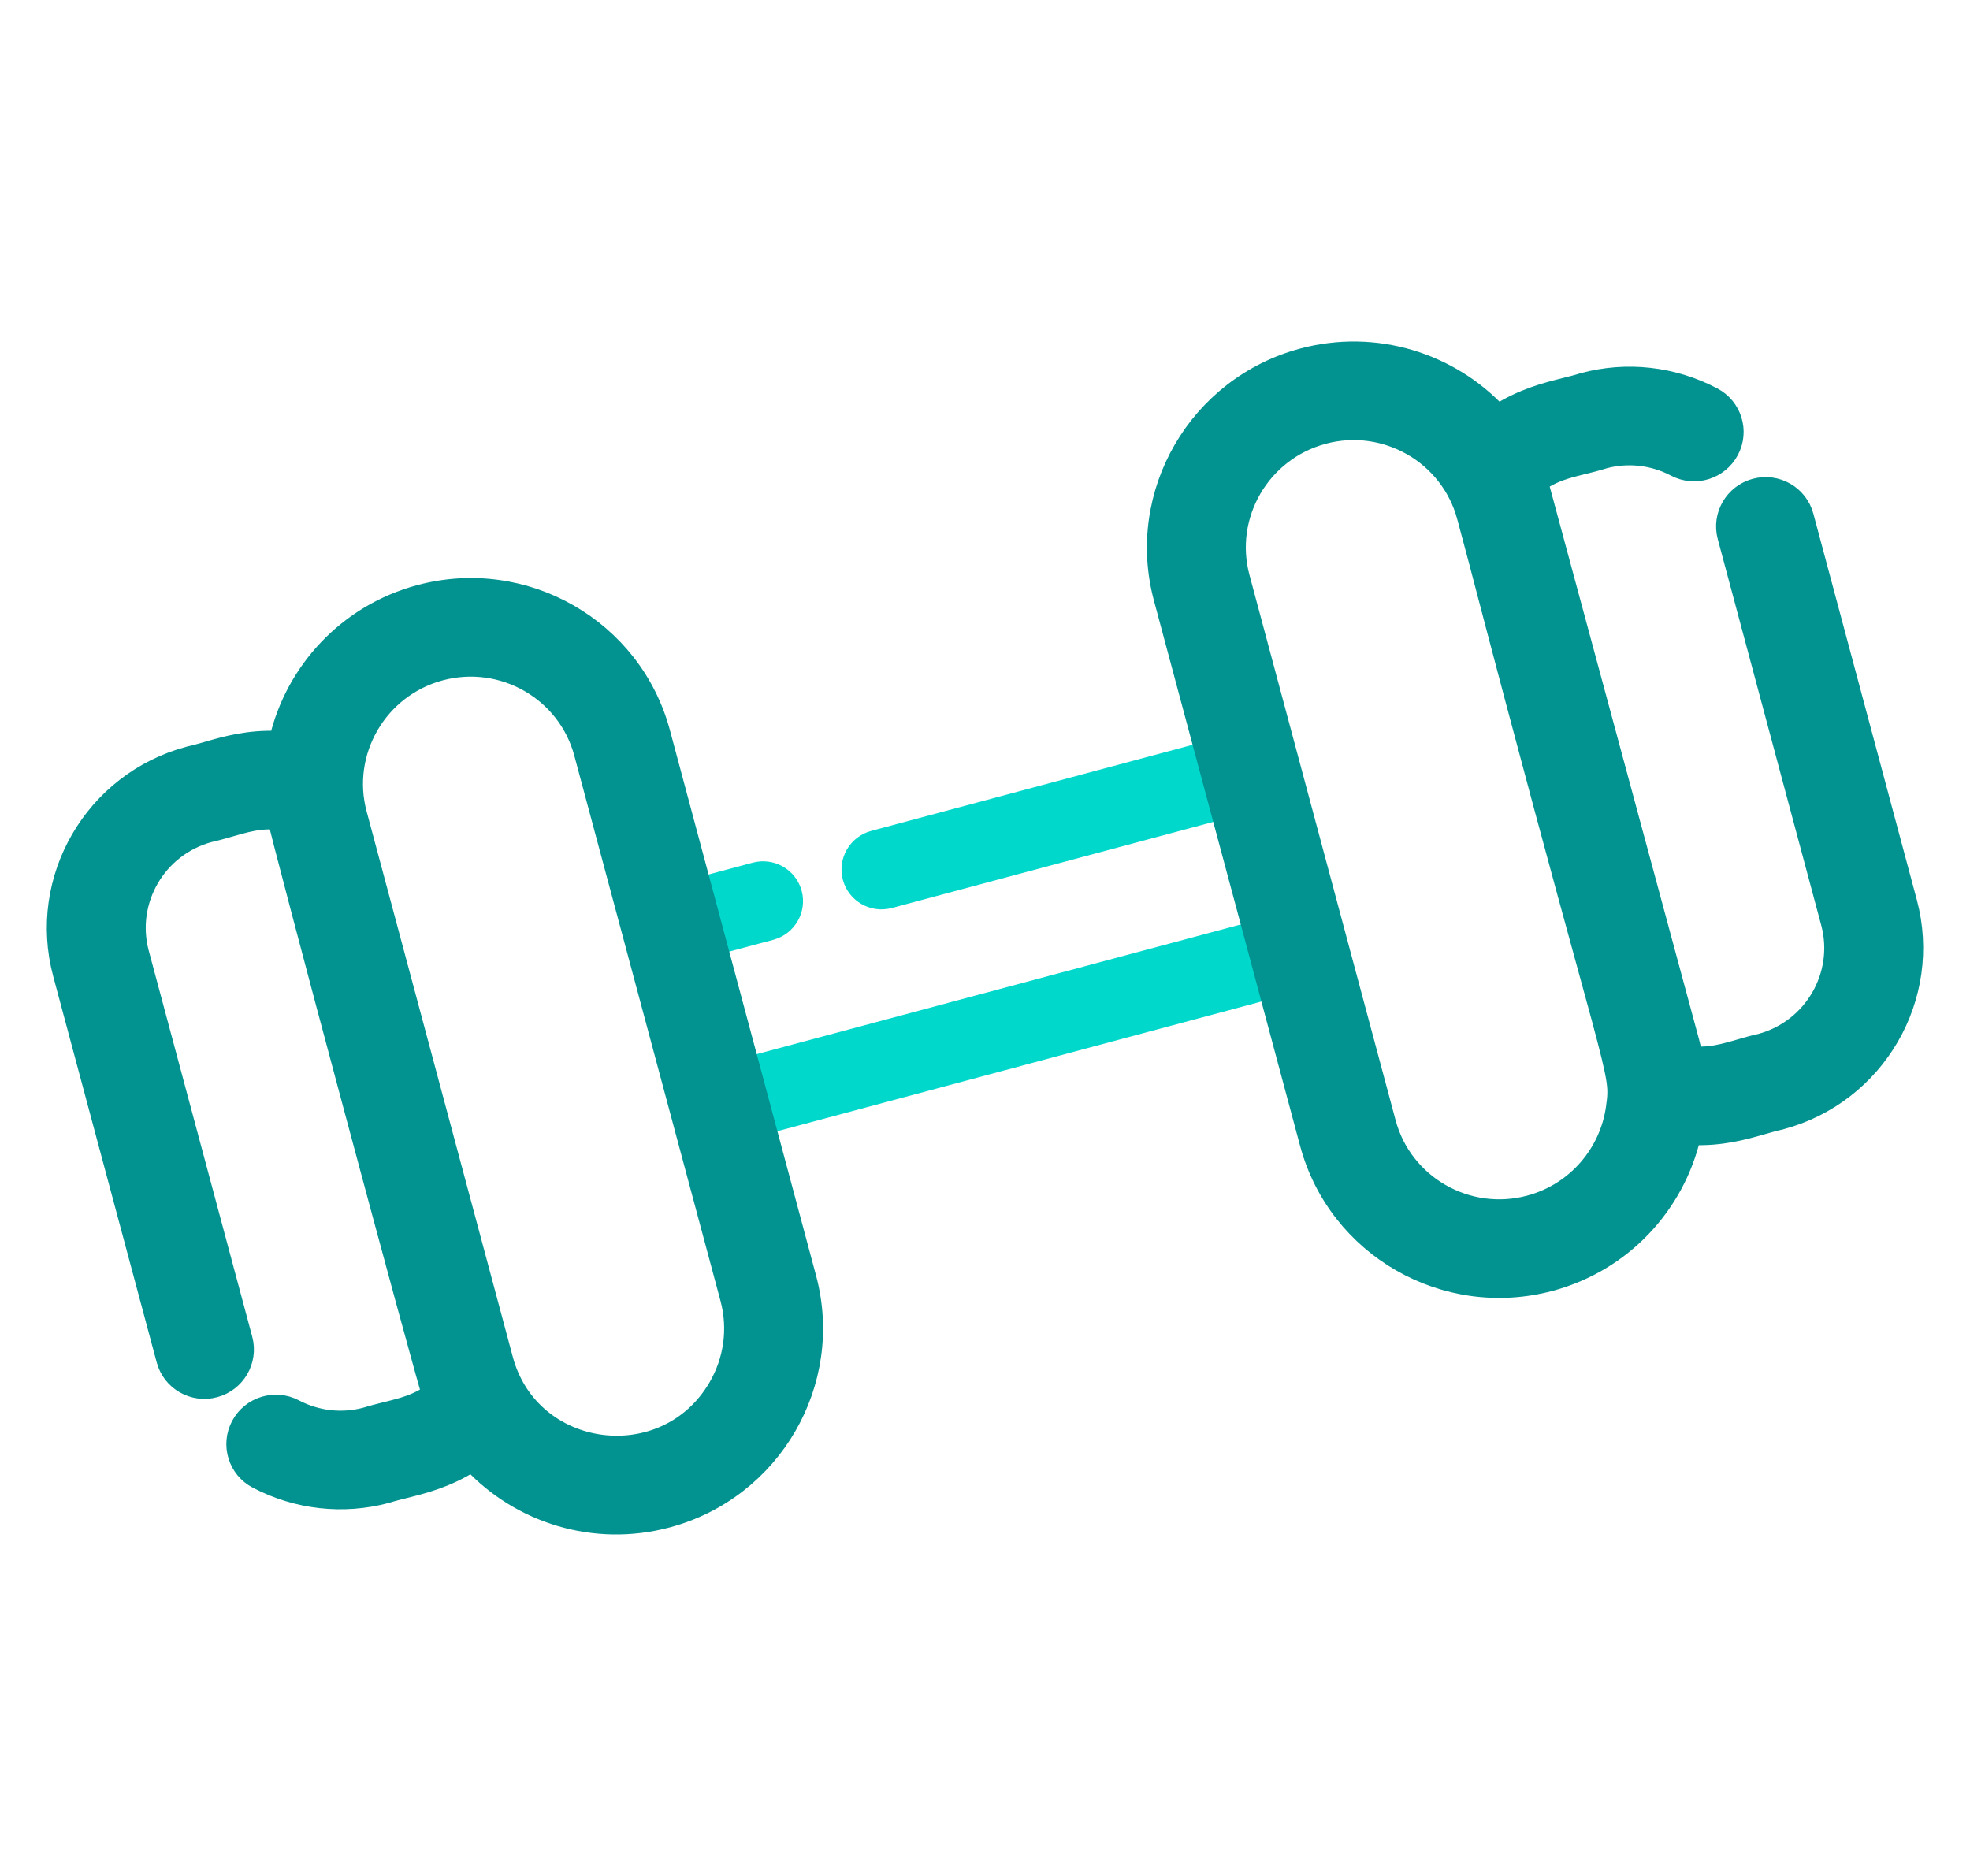 <svg width="42" height="40" viewBox="0 0 42 40" fill="none" xmlns="http://www.w3.org/2000/svg">
<path d="M35.93 22.225L35.93 22.225L32.693 10.242C32.931 10.069 33.154 9.976 33.383 9.908C33.496 9.874 33.609 9.845 33.729 9.816L33.763 9.808C33.893 9.775 34.03 9.741 34.172 9.696C34.707 9.553 35.273 9.617 35.767 9.876L35.767 9.876C36.135 10.07 36.591 9.929 36.786 9.562C36.982 9.195 36.841 8.74 36.473 8.548C35.642 8.11 34.686 8.004 33.782 8.246L33.782 8.246L33.777 8.247C33.657 8.286 33.526 8.318 33.386 8.353C32.967 8.458 32.468 8.583 31.921 8.948C30.923 7.834 29.343 7.309 27.797 7.723C25.613 8.308 24.309 10.552 24.891 12.725L25.742 15.9L18.601 17.813C18.198 17.921 17.959 18.332 18.066 18.734C18.174 19.135 18.587 19.372 18.989 19.264L26.13 17.351L26.768 19.731L15.87 22.651L15.232 20.271L16.461 19.942C16.863 19.834 17.102 19.422 16.995 19.021C16.887 18.619 16.474 18.383 16.072 18.491L14.843 18.82L13.993 15.645C13.41 13.471 11.159 12.181 8.974 12.766C7.427 13.181 6.323 14.426 6.016 15.889C5.361 15.845 4.873 15.985 4.456 16.105C4.317 16.145 4.185 16.182 4.058 16.21L4.058 16.21L4.053 16.211C2.077 16.741 0.897 18.77 1.424 20.737L3.63 28.972C3.738 29.373 4.151 29.61 4.553 29.502C4.955 29.394 5.195 28.982 5.088 28.581L2.882 20.347C2.569 19.182 3.268 17.978 4.44 17.663C4.585 17.631 4.72 17.592 4.849 17.555C4.86 17.552 4.871 17.549 4.882 17.545C5.001 17.511 5.114 17.478 5.23 17.451C5.462 17.397 5.701 17.365 5.991 17.396C6.015 17.5 6.064 17.695 6.131 17.956C6.223 18.314 6.352 18.805 6.505 19.387C6.811 20.549 7.216 22.069 7.623 23.587C8.03 25.106 8.439 26.624 8.755 27.783C8.913 28.363 9.047 28.852 9.146 29.208C9.196 29.385 9.236 29.53 9.267 29.635C9.281 29.684 9.294 29.727 9.304 29.76C9.068 29.931 8.844 30.024 8.616 30.093C8.502 30.127 8.387 30.155 8.267 30.185C8.256 30.188 8.245 30.19 8.235 30.193C8.104 30.225 7.969 30.259 7.827 30.304C7.292 30.447 6.726 30.383 6.233 30.125L6.233 30.125C5.865 29.931 5.409 30.072 5.214 30.438L5.214 30.438C5.018 30.806 5.158 31.26 5.527 31.453C6.358 31.89 7.314 31.997 8.218 31.754L8.218 31.755L8.223 31.753C8.343 31.715 8.474 31.682 8.613 31.647C9.033 31.542 9.533 31.417 10.078 31.052C11.076 32.166 12.656 32.692 14.202 32.278C16.387 31.692 17.691 29.449 17.109 27.275L16.258 24.101L27.157 21.181L28.007 24.355C28.59 26.529 30.841 27.819 33.026 27.234C34.573 26.82 35.678 25.574 35.984 24.111C36.639 24.154 37.128 24.014 37.544 23.895C37.684 23.855 37.815 23.817 37.942 23.79L37.942 23.79L37.947 23.789C39.923 23.259 41.103 21.23 40.576 19.263L38.37 11.029C38.262 10.627 37.848 10.391 37.447 10.499C37.045 10.607 36.804 11.018 36.912 11.42L39.118 19.653C39.431 20.818 38.732 22.022 37.56 22.337C37.413 22.37 37.277 22.408 37.148 22.446L37.112 22.456C36.994 22.49 36.882 22.522 36.768 22.549C36.538 22.603 36.302 22.634 36.013 22.605C35.992 22.481 35.965 22.356 35.931 22.231L35.93 22.225ZM15.388 29.622L15.388 29.622C14.234 31.608 11.236 31.224 10.642 29.008L7.526 17.378C7.16 16.011 7.975 14.588 9.363 14.217C10.745 13.846 12.167 14.663 12.535 16.036L15.651 27.665C15.835 28.352 15.721 29.05 15.388 29.622ZM34.537 23.635L34.537 23.635C34.399 24.634 33.675 25.505 32.636 25.784C31.255 26.154 29.833 25.337 29.465 23.964L26.349 12.334C25.981 10.961 26.805 9.543 28.185 9.173L28.186 9.173C29.565 8.803 30.989 9.618 31.358 10.992L31.592 11.866C31.592 11.866 31.592 11.866 31.592 11.866C32.73 16.225 33.449 18.841 33.894 20.463C34.027 20.948 34.136 21.344 34.224 21.671C34.416 22.383 34.509 22.762 34.547 23.021C34.584 23.273 34.569 23.407 34.537 23.635Z" fill="#00D8CB" stroke="#00D8CB" stroke-width="0.2"/>
<path d="M37.963 23.888L37.963 23.888L37.972 23.885C40.002 23.342 41.214 21.258 40.673 19.237L38.467 11.003L38.467 11.003C38.344 10.547 37.875 10.281 37.421 10.402C36.966 10.524 36.693 10.99 36.816 11.445L39.022 19.679C39.319 20.79 38.654 21.938 37.536 22.24C37.386 22.273 37.248 22.312 37.12 22.35L37.084 22.36C36.966 22.394 36.857 22.426 36.745 22.452C36.544 22.499 36.34 22.528 36.098 22.512C36.078 22.41 36.055 22.308 36.028 22.206L36.026 22.2L36.026 22.199L32.808 10.284C33.014 10.144 33.209 10.064 33.411 10.003C33.522 9.97 33.633 9.943 33.753 9.913L33.787 9.905C33.917 9.873 34.055 9.838 34.2 9.792C34.71 9.656 35.249 9.717 35.72 9.965L35.72 9.965C36.137 10.184 36.653 10.024 36.874 9.609C37.096 9.193 36.936 8.678 36.52 8.459C35.666 8.01 34.684 7.9 33.756 8.149L33.756 8.149L33.747 8.152C33.634 8.188 33.509 8.219 33.373 8.253C32.97 8.354 32.473 8.478 31.937 8.818C30.913 7.721 29.326 7.21 27.771 7.626C25.534 8.226 24.198 10.524 24.794 12.751L26.008 17.28L26.698 19.853L27.034 21.11L27.911 24.381C28.508 26.608 30.814 27.93 33.052 27.331C34.607 26.914 35.725 25.677 36.063 24.215C36.697 24.242 37.183 24.103 37.583 23.988C37.719 23.949 37.845 23.913 37.963 23.888ZM4.037 16.112L4.037 16.112L4.027 16.115C1.998 16.658 0.786 18.742 1.327 20.763L3.534 28.998C3.655 29.452 4.124 29.721 4.579 29.598C5.034 29.477 5.306 29.01 5.185 28.555L2.978 20.321C2.681 19.21 3.345 18.062 4.464 17.76C4.612 17.727 4.749 17.688 4.877 17.651C4.888 17.648 4.899 17.645 4.91 17.642C5.029 17.607 5.139 17.575 5.252 17.549C5.457 17.5 5.665 17.472 5.91 17.489C5.938 17.604 5.981 17.773 6.034 17.981C6.126 18.339 6.255 18.831 6.408 19.412C6.714 20.575 7.119 22.095 7.526 23.613C7.933 25.132 8.342 26.65 8.658 27.809C8.816 28.389 8.951 28.879 9.05 29.235C9.099 29.412 9.14 29.557 9.171 29.663C9.177 29.683 9.182 29.702 9.187 29.72C8.983 29.857 8.788 29.936 8.587 29.997C8.475 30.031 8.363 30.058 8.243 30.088C8.232 30.091 8.221 30.093 8.211 30.096C8.081 30.128 7.943 30.163 7.799 30.208C7.289 30.344 6.75 30.283 6.28 30.036L6.28 30.036C5.863 29.817 5.347 29.977 5.126 30.391L5.126 30.391C4.904 30.807 5.062 31.323 5.48 31.542C6.333 31.99 7.315 32.1 8.244 31.851L8.244 31.851L8.253 31.848C8.366 31.812 8.491 31.781 8.627 31.747C9.031 31.646 9.527 31.522 10.062 31.182C11.086 32.279 12.673 32.791 14.228 32.374C16.466 31.775 17.802 29.477 17.205 27.249L15.992 22.722L14.089 15.619C13.492 13.392 11.186 12.07 8.948 12.669C7.393 13.086 6.275 14.323 5.937 15.785C5.304 15.757 4.818 15.896 4.418 16.011C4.282 16.05 4.156 16.087 4.037 16.112ZM15.302 29.572L15.302 29.572C14.192 31.482 11.309 31.11 10.739 28.982L7.623 17.352C7.271 16.039 8.055 14.671 9.389 14.313C10.718 13.957 12.085 14.743 12.438 16.062L15.555 27.691C15.731 28.351 15.622 29.022 15.302 29.572ZM34.438 23.621L34.438 23.621C34.305 24.581 33.609 25.419 32.61 25.687C31.282 26.043 29.915 25.257 29.561 23.938L26.445 12.309C26.092 10.989 26.883 9.626 28.211 9.27L28.212 9.269C29.538 8.914 30.907 9.698 31.261 11.018L31.495 11.892C32.634 16.251 33.352 18.868 33.797 20.49C33.93 20.975 34.039 21.371 34.127 21.697C34.319 22.411 34.411 22.784 34.448 23.036C34.483 23.274 34.469 23.397 34.438 23.621Z" fill="#029390" stroke="#029390" stroke-width="0.4"/>
</svg>
